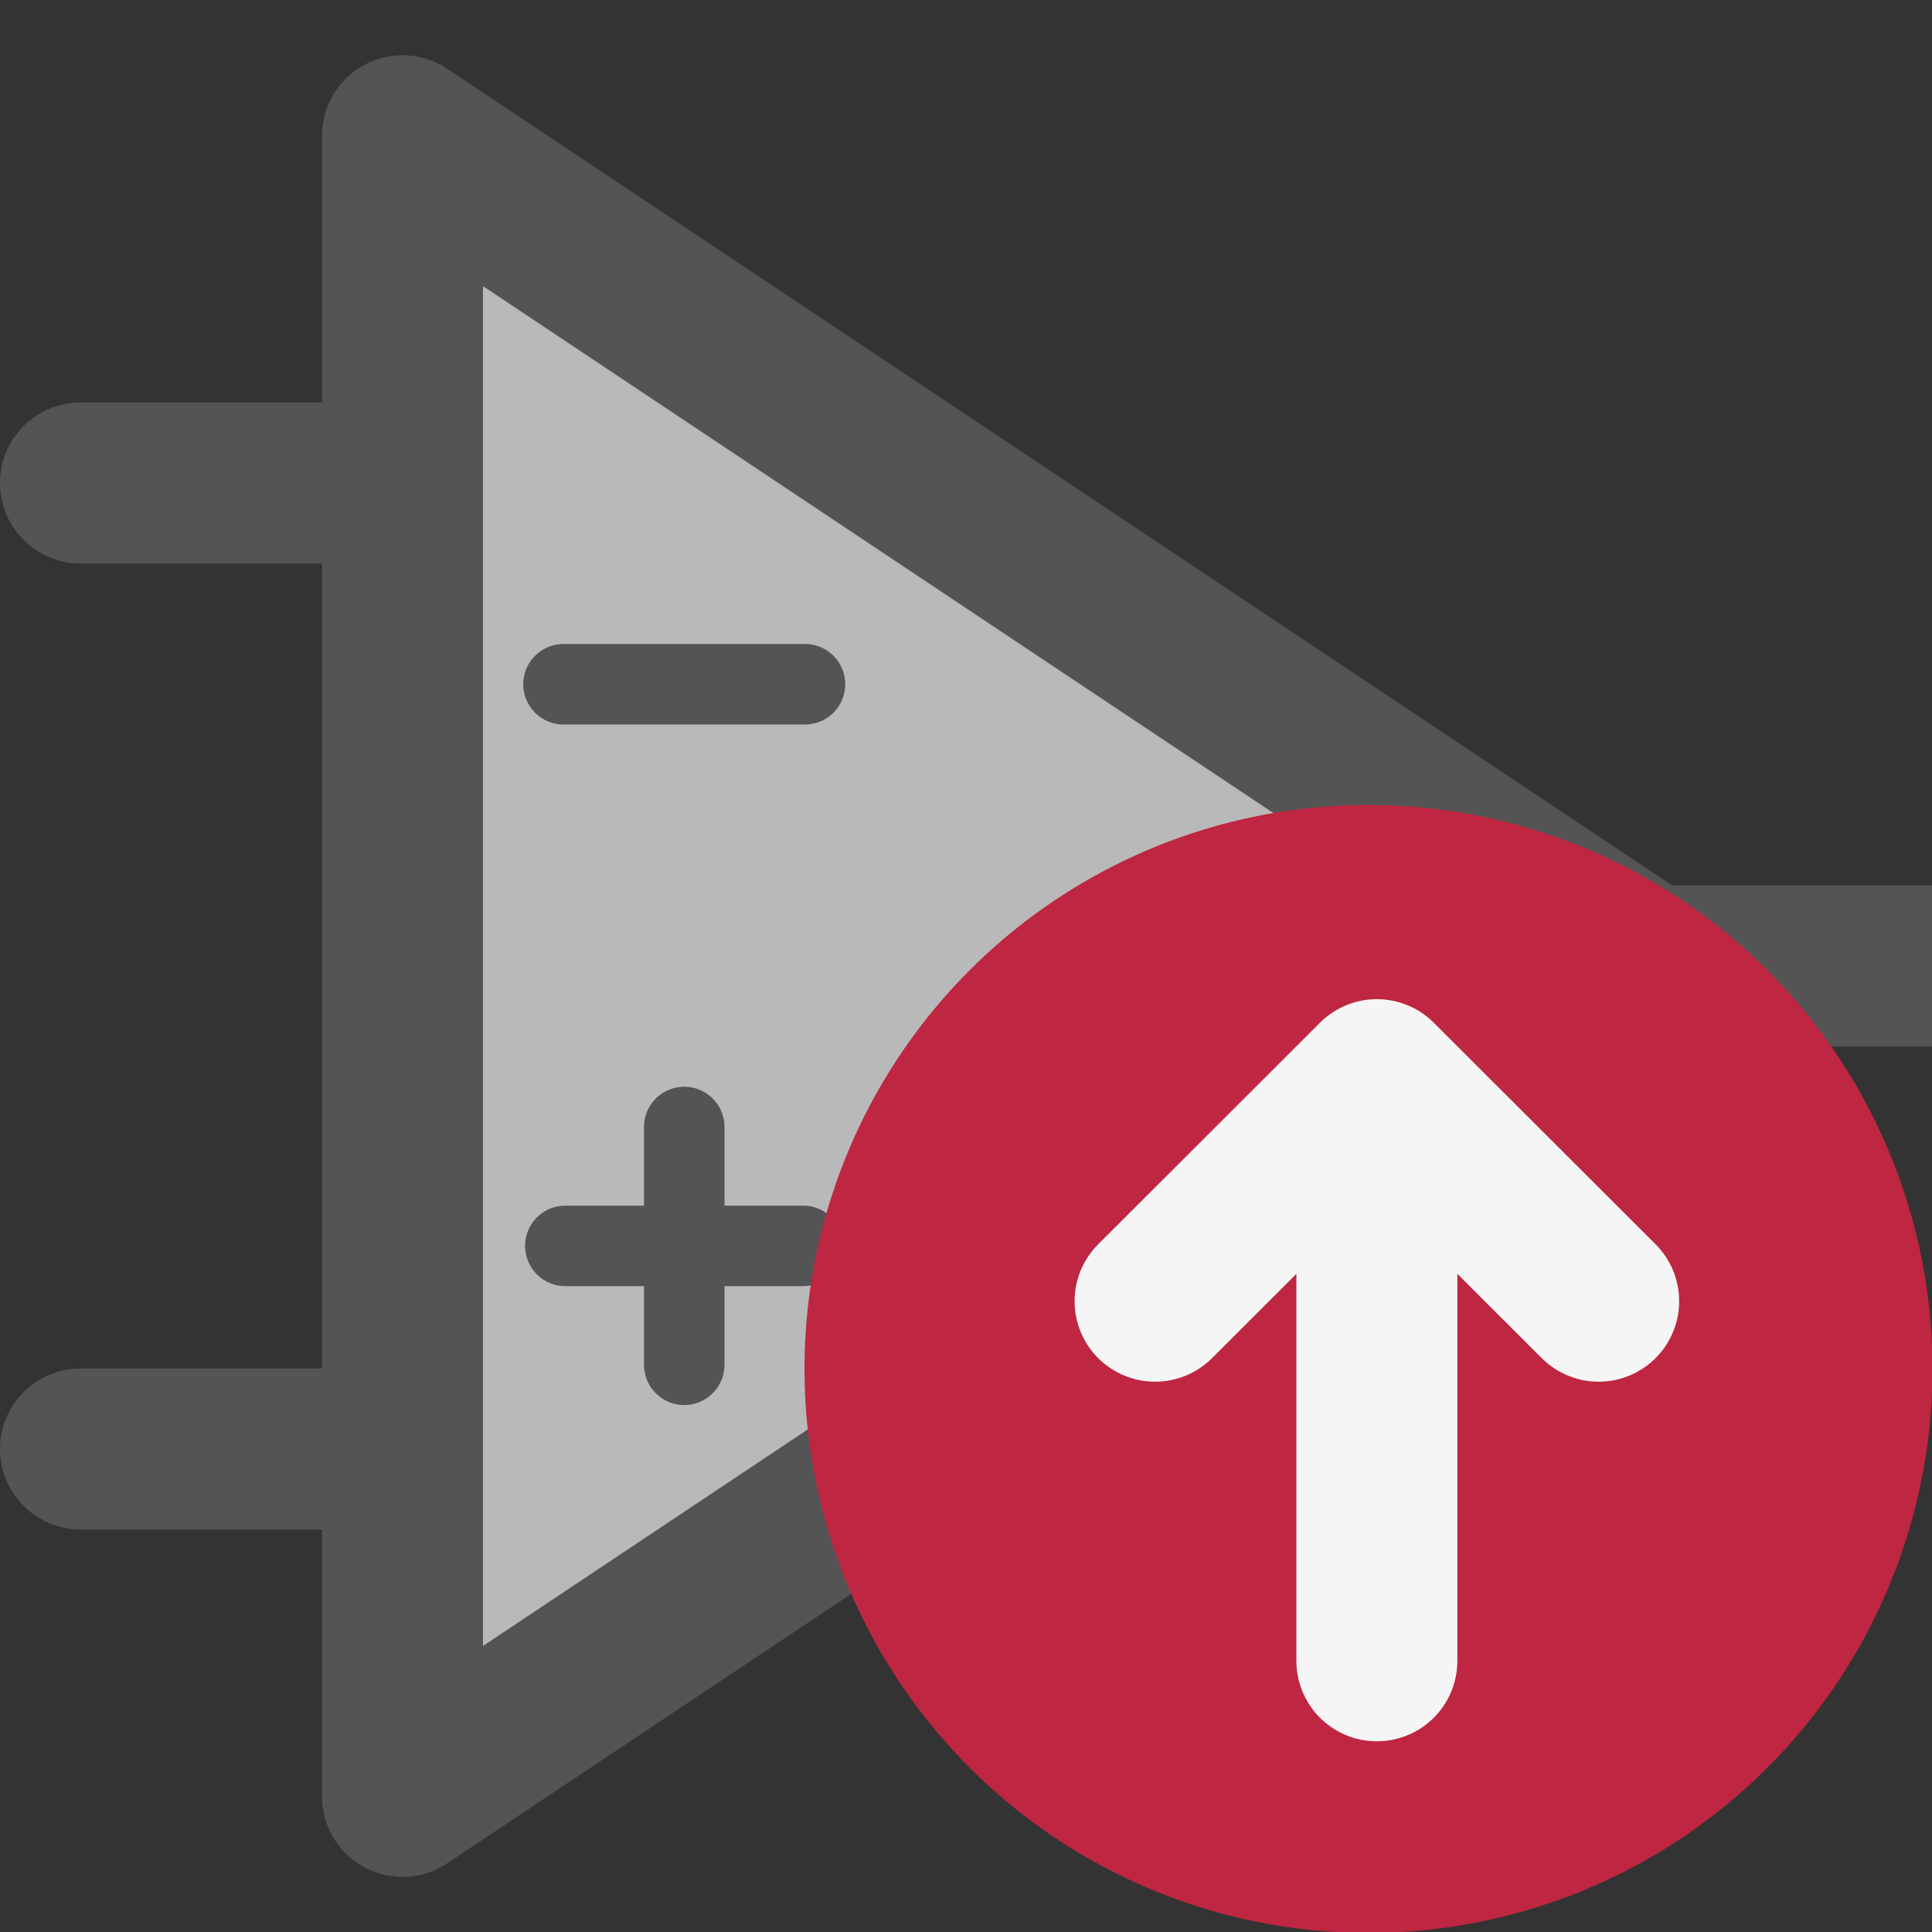<?xml version="1.0" encoding="UTF-8" standalone="no"?>
<svg
   xmlns:dc="http://purl.org/dc/elements/1.1/"
   xmlns:cc="http://creativecommons.org/ns#"
   xmlns:rdf="http://www.w3.org/1999/02/22-rdf-syntax-ns#"
   xmlns:svg="http://www.w3.org/2000/svg"
   xmlns="http://www.w3.org/2000/svg"
   xmlns:sodipodi="http://sodipodi.sourceforge.net/DTD/sodipodi-0.dtd"
   xmlns:inkscape="http://www.inkscape.org/namespaces/inkscape"
   id="Слой_1"
   data-name="Слой 1"
   viewBox="0 0 24 24"
   version="1.1"
   sodipodi:docname="add_symbol_to_schematic.svg"
   inkscape:version="0.92.2 5c3e80d, 2017-08-06"
   inkscape:export-filename="/Users/jeff/kicad_dev/kicad/bitmaps_png/png_26/add_symbol_to_schematic.png"
   inkscape:export-xdpi="96"
   inkscape:export-ydpi="96">
  <rect x="0" y="0" width="24" height="24" fill="#333333" stroke="none"/>
  <sodipodi:namedview
     pagecolor="#ffffff"
     bordercolor="#666666"
     borderopacity="1"
     objecttolerance="10"
     gridtolerance="10"
     guidetolerance="10"
     inkscape:pageopacity="0"
     inkscape:pageshadow="2"
     inkscape:window-width="1645"
     inkscape:window-height="1413"
     id="namedview24"
     showgrid="true"
     inkscape:zoom="19.771793"
     inkscape:cx="15.356926"
     inkscape:cy="13.275634"
     inkscape:window-x="1510"
     inkscape:window-y="217"
     inkscape:window-maximized="0"
     inkscape:current-layer="g893"
     inkscape:document-rotation="0">
    <inkscape:grid
       type="xygrid"
       id="grid882"
       spacingx="0.5"
       spacingy="0.5"
       color="#a3a3ff"
       opacity="0.125"
       empspacing="2" />
  </sodipodi:namedview>
  <defs
     id="defs5">
    <style
       id="style3">.cls-1{fill:#b9b9b9;}.cls-2{fill:#545454;}.cls-3{fill:#bf2641;}.cls-4{fill:none;stroke:#f5f5f5;stroke-linecap:round;stroke-linejoin:round;stroke-width:2px;}</style>
  </defs>
  <title
     id="title7">add_symbol_to_schematic</title>
  <g
     id="g880"
     transform="translate(3.614,6.119)">
    <g
       id="g893">
      <path
         class="cls-2"
         d="m 4.526,5.337 h 1.902 a 0.818,0.818 0 1 0 0,-1.636 h -1.902 a 0.818,0.818 0 0 0 0,1.636 z"
         id="path13-3"
         style="fill:#545454;stroke-width:1" />
      <path
         class="cls-2"
         d="M 6.462,8.331 V 8.061 a 0.818,0.818 0 1 0 -1.636,0 V 8.331 H 4.557 a 0.818,0.818 0 0 0 0,1.635 H 4.826 V 10.236 a 0.818,0.818 0 1 0 1.636,0 V 9.966 h 0.269 a 0.818,0.818 0 1 0 0,-1.635 z"
         id="path15-6"
         style="fill:#545454;stroke-width:1" />
      <path
         style="fill:#b9b9b9;fill-opacity:1;stroke:#545454;stroke-width:2;stroke-linecap:butt;stroke-linejoin:round;stroke-miterlimit:4;stroke-dasharray:none;stroke-opacity:1"
         d="M 1.386,-4.433 V 16.196 L 16.857,5.881 Z"
         id="path2231"
         sodipodi:nodetypes="cccc" />
      <path
         style="fill:none;stroke:#545454;stroke-width:1;stroke-linecap:round;stroke-linejoin:miter;stroke-miterlimit:4;stroke-dasharray:none;stroke-opacity:1"
         d="m 3.386,2.381 h 3"
         id="path2229"
         sodipodi:nodetypes="cc"
         inkscape:connector-curvature="0" />
      <path
         style="fill:none;stroke:#545454;stroke-width:2;stroke-linecap:round;stroke-linejoin:round;stroke-miterlimit:4;stroke-dasharray:none;stroke-opacity:1"
         d="m 17.128,5.881 h 3.257"
         id="path2233"
         sodipodi:nodetypes="cc" />
      <path
         style="fill:none;stroke:#545454;stroke-width:2;stroke-linecap:round;stroke-linejoin:round;stroke-miterlimit:4;stroke-dasharray:none;stroke-opacity:1"
         d="m -2.614,-0.119 4,3.7e-6"
         id="path2235"
         sodipodi:nodetypes="cc" />
      <path
         style="fill:none;stroke:#545454;stroke-width:2;stroke-linecap:round;stroke-linejoin:round;stroke-miterlimit:4;stroke-dasharray:none;stroke-opacity:1"
         d="M -2.614,11.881 H 1.386"
         id="path2237"
         sodipodi:nodetypes="cc" />
      <path
         style="fill:none;stroke:#545454;stroke-width:1;stroke-linecap:round;stroke-linejoin:miter;stroke-miterlimit:4;stroke-dasharray:none;stroke-opacity:1"
         d="M 3.409,9.358 H 6.362"
         id="path2301"
         inkscape:connector-curvature="0" />
      <path
         style="fill:none;stroke:#545454;stroke-width:1;stroke-linecap:round;stroke-linejoin:miter;stroke-miterlimit:4;stroke-dasharray:none;stroke-opacity:1"
         d="M 4.886,10.835 V 7.881"
         id="path2303"
         inkscape:connector-curvature="0" />
    </g>
  </g>
  <path
     class="cls-3"
     d="M 24.006,17 A 7.006,7.006 0 1 1 17,10 a 7.003,7.003 0 0 1 7.006,7 z"
     id="path17" />
  <line
     class="cls-4"
     x1="17.104"
     y1="13.631"
     x2="17.104"
     y2="20.631"
     id="line19" />
  <polyline
     class="cls-4"
     points="15.349 17.164 18.104 14.412 20.859 17.164"
     id="polyline21"
     transform="translate(-1,-1)" />
</svg>
